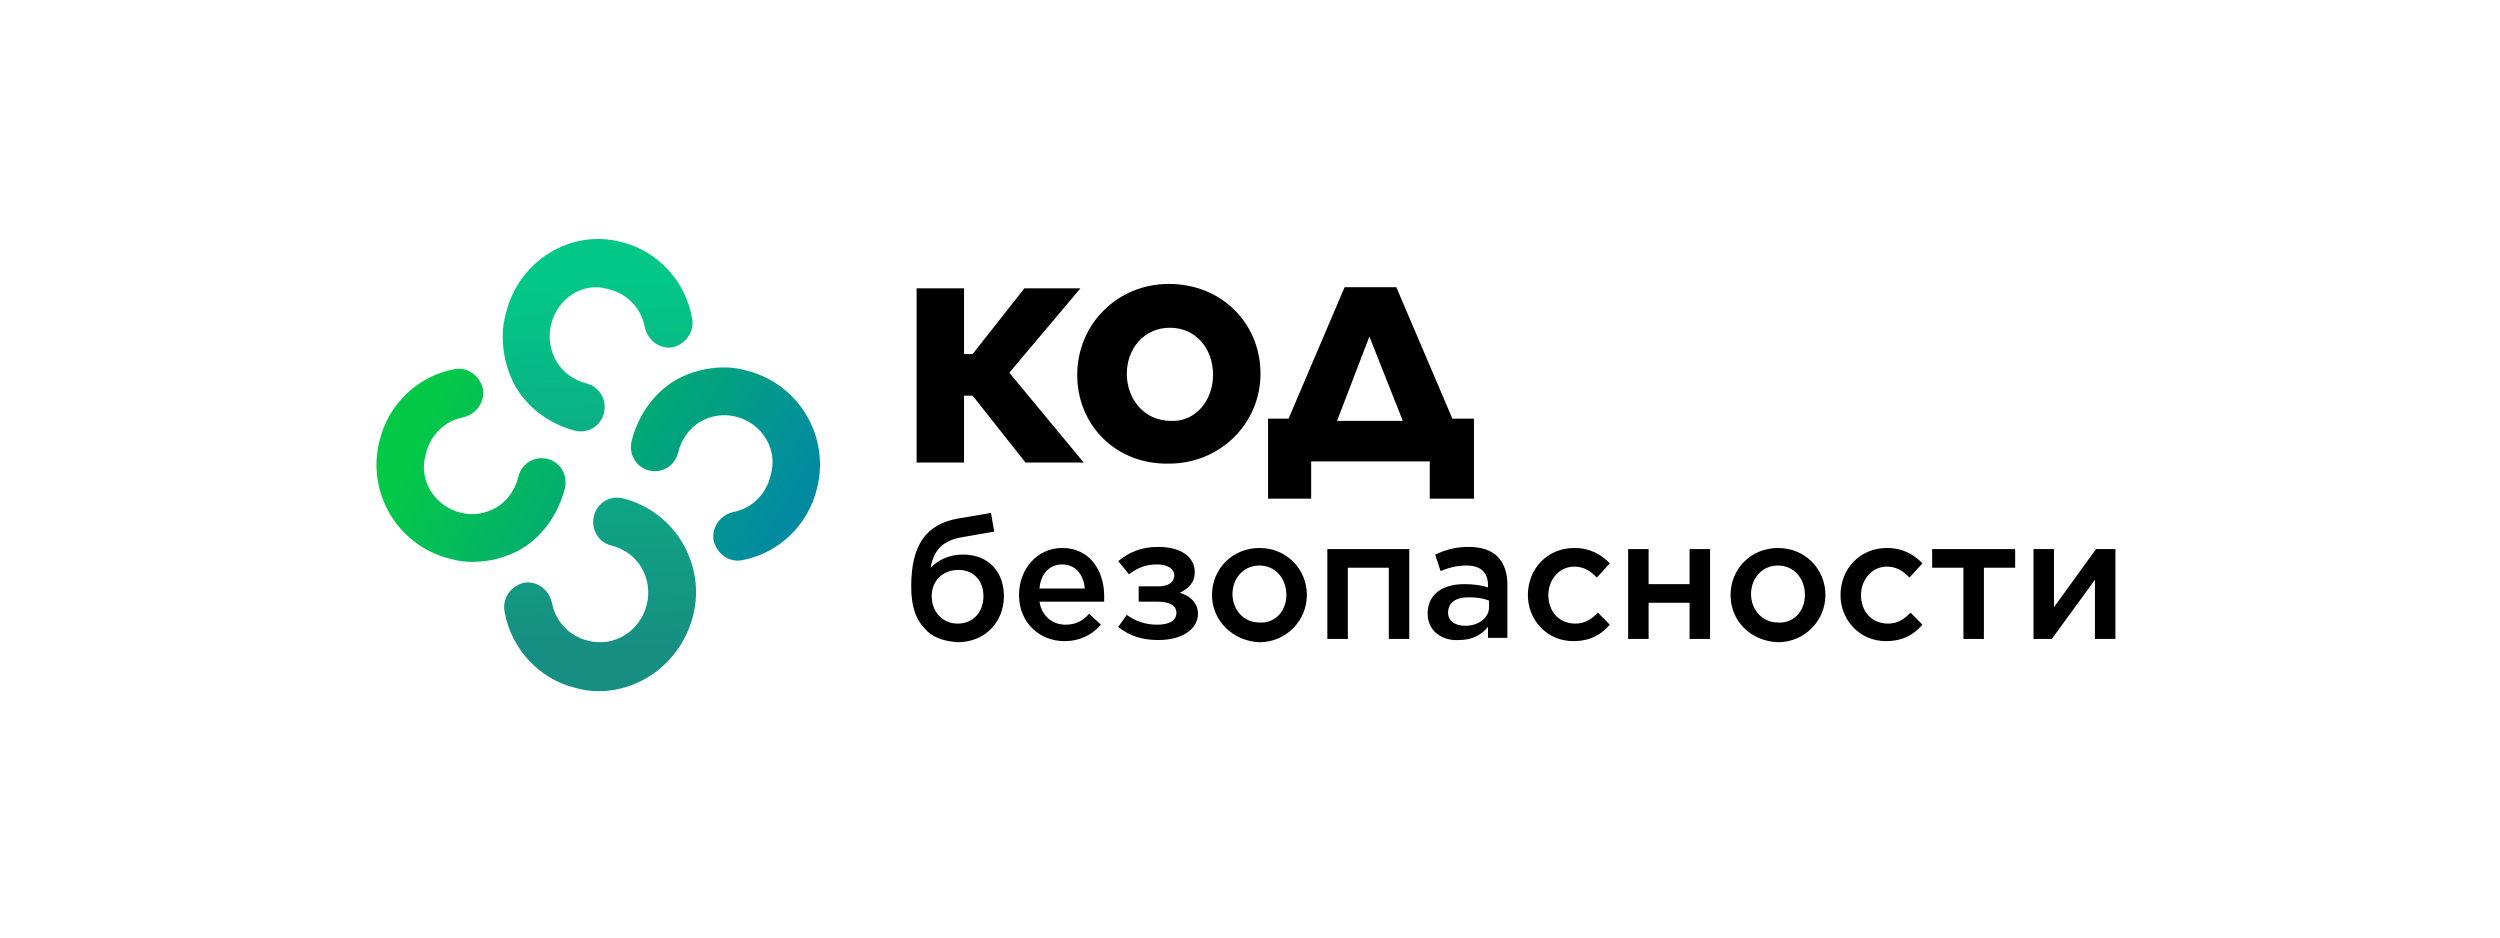 <?xml version="1.0" encoding="UTF-8"?> <svg xmlns="http://www.w3.org/2000/svg" width="200" height="75" viewBox="0 0 200 75" fill="none"> <g clip-path="url(#clip0_118_905)"> <path d="M73.328 23.064H77.123V28.324H77.812L81.952 23.064H86.437L80.745 29.814L86.696 37.002H82.039L77.812 31.655H77.123V37.002H73.328V23.064Z" fill="black"></path> <path d="M86.178 29.989C86.178 25.957 89.37 22.714 93.509 22.714C97.736 22.714 100.84 25.869 100.84 29.902C100.84 33.846 97.649 37.09 93.509 37.09C89.283 37.177 86.178 34.022 86.178 29.989ZM97.046 29.989C97.046 27.886 95.666 26.22 93.596 26.22C91.526 26.22 90.146 27.886 90.146 29.902C90.146 31.918 91.526 33.671 93.682 33.671C95.666 33.759 97.046 32.005 97.046 29.989Z" fill="black"></path> <path d="M103.083 33.496L107.568 22.977H111.707L116.192 33.496H117.917V39.895H114.381V36.914H104.894V39.895H101.444V33.496H103.083ZM106.964 33.671H112.225L109.551 26.921L106.964 33.671Z" fill="black"></path> <path d="M74.018 50.326C73.241 49.537 72.897 48.485 72.897 46.907C72.897 43.576 74.104 41.911 76.691 41.473L79.279 41.034L79.538 42.525L77.036 42.963C75.398 43.226 74.708 44.015 74.449 45.417C75.053 44.804 75.915 44.365 77.036 44.365C79.106 44.365 80.314 45.768 80.314 47.697C80.314 49.713 78.848 51.378 76.605 51.378C75.398 51.291 74.535 50.94 74.018 50.326ZM78.675 47.697C78.675 46.469 77.899 45.593 76.691 45.593C75.311 45.593 74.535 46.557 74.535 47.697C74.535 48.924 75.398 49.888 76.605 49.888C77.813 49.888 78.675 49.011 78.675 47.697Z" fill="black"></path> <path d="M81.521 47.609C81.521 45.505 82.987 43.839 84.971 43.839C87.213 43.839 88.335 45.68 88.335 47.696C88.335 47.872 88.335 47.959 88.335 48.135H83.16C83.332 49.274 84.195 49.975 85.23 49.975C86.006 49.975 86.61 49.712 87.127 49.099L88.076 49.975C87.386 50.764 86.437 51.29 85.144 51.29C83.16 51.29 81.521 49.8 81.521 47.609ZM86.782 47.083C86.696 46.031 86.092 45.154 84.971 45.154C83.936 45.154 83.246 45.943 83.16 47.083H86.782Z" fill="black"></path> <path d="M90.146 49.187C90.836 49.713 91.698 49.976 92.561 49.976C93.596 49.976 94.113 49.625 94.113 49.011C94.113 48.485 93.596 48.135 92.647 48.135H91.095V46.908H92.647C93.51 46.908 93.941 46.557 93.941 46.031C93.941 45.505 93.423 45.154 92.561 45.154C91.698 45.154 91.008 45.417 90.318 45.943L89.456 44.891C90.318 44.19 91.267 43.752 92.647 43.752C94.458 43.752 95.579 44.541 95.579 45.768C95.579 46.645 95.062 47.083 94.372 47.433C95.148 47.609 95.838 48.222 95.838 49.099C95.838 50.239 94.717 51.203 92.647 51.203C91.353 51.203 90.318 50.852 89.456 50.151L90.146 49.187Z" fill="black"></path> <path d="M96.959 47.609C96.959 45.505 98.598 43.839 100.754 43.839C102.91 43.839 104.549 45.505 104.549 47.609C104.549 49.625 102.91 51.378 100.754 51.378C98.598 51.29 96.959 49.625 96.959 47.609ZM102.91 47.609C102.91 46.294 102.048 45.242 100.754 45.242C99.461 45.242 98.598 46.294 98.598 47.521C98.598 48.748 99.461 49.8 100.754 49.8C102.048 49.888 102.91 48.836 102.91 47.609Z" fill="black"></path> <path d="M106.188 43.927H112.742V51.115H111.104V45.417H107.826V51.115H106.188V43.927Z" fill="black"></path> <path d="M114.209 49.099C114.209 47.521 115.416 46.732 117.141 46.732C117.917 46.732 118.521 46.82 119.039 46.995V46.82C119.039 45.768 118.435 45.242 117.314 45.242C116.537 45.242 115.934 45.417 115.244 45.68L114.812 44.365C115.589 44.015 116.365 43.752 117.486 43.752C118.521 43.752 119.297 44.015 119.815 44.541C120.332 45.067 120.591 45.856 120.591 46.732V51.028H119.039V50.151C118.521 50.764 117.831 51.203 116.71 51.203C115.416 51.291 114.209 50.502 114.209 49.099ZM119.125 48.573V48.047C118.693 47.872 118.176 47.784 117.486 47.784C116.451 47.784 115.847 48.222 115.847 49.011C115.847 49.713 116.451 50.063 117.227 50.063C118.262 50.063 119.125 49.45 119.125 48.573Z" fill="black"></path> <path d="M122.23 47.609C122.23 45.505 123.782 43.839 125.938 43.839C127.232 43.839 128.094 44.365 128.784 45.066L127.749 46.206C127.232 45.68 126.714 45.33 125.938 45.33C124.731 45.33 123.868 46.381 123.868 47.609C123.868 48.923 124.731 49.888 126.025 49.888C126.801 49.888 127.318 49.537 127.835 49.011L128.784 49.975C128.094 50.764 127.232 51.29 125.852 51.29C123.782 51.29 122.23 49.625 122.23 47.609Z" fill="black"></path> <path d="M130.251 43.927H131.889V46.732H135.166V43.927H136.805V51.115H135.166V48.222H131.889V51.115H130.251V43.927Z" fill="black"></path> <path d="M138.444 47.609C138.444 45.505 140.083 43.839 142.239 43.839C144.395 43.839 146.034 45.505 146.034 47.609C146.034 49.625 144.395 51.378 142.239 51.378C139.996 51.29 138.444 49.625 138.444 47.609ZM144.395 47.609C144.395 46.294 143.533 45.242 142.239 45.242C140.946 45.242 140.083 46.294 140.083 47.521C140.083 48.748 140.946 49.8 142.239 49.8C143.533 49.888 144.395 48.836 144.395 47.609Z" fill="black"></path> <path d="M147.241 47.609C147.241 45.505 148.794 43.839 150.95 43.839C152.244 43.839 153.106 44.365 153.796 45.066L152.761 46.206C152.244 45.68 151.726 45.33 150.95 45.33C149.743 45.33 148.88 46.381 148.88 47.609C148.88 48.923 149.743 49.888 151.036 49.888C151.813 49.888 152.33 49.537 152.847 49.011L153.796 49.975C153.106 50.764 152.244 51.29 150.864 51.29C148.794 51.29 147.241 49.625 147.241 47.609Z" fill="black"></path> <path d="M157.074 45.417H154.572V43.927H161.213V45.417H158.712V51.115H157.074V45.417Z" fill="black"></path> <path d="M162.679 43.927H164.318V48.573L167.682 43.927H169.234V51.115H167.595V46.382L164.145 51.115H162.679V43.927Z" fill="black"></path> <path d="M47.859 55.297C47.256 55.297 46.652 55.209 46.048 55.034C43.116 54.333 40.874 51.878 40.356 48.898C40.184 47.846 40.874 46.882 41.909 46.619C42.944 46.444 43.892 47.145 44.151 48.197C44.41 49.687 45.531 50.914 47.083 51.265C49.153 51.791 51.223 50.476 51.741 48.372C51.999 47.32 51.827 46.268 51.309 45.392C50.792 44.515 49.93 43.901 48.895 43.638C47.859 43.376 47.256 42.324 47.515 41.272C47.773 40.22 48.808 39.606 49.843 39.869C53.983 40.921 56.484 45.129 55.449 49.249C54.501 52.93 51.309 55.297 47.859 55.297Z" fill="url(#paint0_linear_118_905)"></path> <path d="M37.769 44.953C37.165 44.953 36.561 44.866 35.958 44.69C31.818 43.638 29.317 39.431 30.352 35.311C31.041 32.331 33.456 30.051 36.389 29.526C37.424 29.35 38.373 30.051 38.631 31.103C38.804 32.155 38.114 33.12 37.079 33.383C35.613 33.645 34.405 34.785 34.06 36.363C33.456 38.379 34.75 40.483 36.82 41.009C37.855 41.272 38.89 41.096 39.752 40.57C40.615 40.044 41.219 39.168 41.477 38.116C41.736 37.064 42.771 36.45 43.806 36.714C44.841 36.976 45.445 38.028 45.186 39.08C44.669 41.096 43.461 42.849 41.736 43.901C40.529 44.603 39.149 44.953 37.769 44.953Z" fill="url(#paint1_linear_118_905)"></path> <path d="M57.95 29.393C58.553 29.393 59.157 29.481 59.761 29.657C63.901 30.708 66.402 34.916 65.367 39.036C64.677 42.016 62.262 44.295 59.33 44.822C58.295 44.997 57.346 44.295 57.087 43.244C56.915 42.192 57.605 41.227 58.639 40.965C60.106 40.702 61.313 39.562 61.658 37.984C62.262 35.968 60.968 33.864 58.898 33.338C57.863 33.075 56.828 33.25 55.966 33.776C55.103 34.302 54.5 35.179 54.241 36.231C53.982 37.283 52.947 37.896 51.912 37.633C50.877 37.37 50.274 36.318 50.532 35.267C51.05 33.25 52.257 31.497 53.982 30.445C55.19 29.744 56.57 29.393 57.95 29.393Z" fill="url(#paint2_linear_118_905)"></path> <path d="M40.215 26.904C40.215 26.29 40.301 25.676 40.474 25.061C41.507 20.849 45.643 18.304 49.692 19.357C52.621 20.059 54.861 22.517 55.378 25.5C55.55 26.553 54.861 27.519 53.827 27.782C52.793 27.957 51.846 27.255 51.587 26.202C51.329 24.71 50.209 23.482 48.658 23.131C46.676 22.517 44.609 23.833 44.092 25.939C43.833 26.992 44.006 28.045 44.523 28.923C45.04 29.8 45.901 30.415 46.935 30.678C47.969 30.941 48.572 31.994 48.313 33.047C48.055 34.1 47.021 34.715 45.987 34.452C44.006 33.925 42.283 32.696 41.249 30.941C40.56 29.713 40.215 28.308 40.215 26.904Z" fill="url(#paint3_linear_118_905)"></path> </g> <defs> <linearGradient id="paint0_linear_118_905" x1="47" y1="22.724" x2="48.131" y2="51.941" gradientUnits="userSpaceOnUse"> <stop stop-color="#02C786"></stop> <stop offset="1" stop-color="#178E82"></stop> </linearGradient> <linearGradient id="paint1_linear_118_905" x1="33.001" y1="35.512" x2="59.16" y2="47.745" gradientUnits="userSpaceOnUse"> <stop stop-color="#03C947"></stop> <stop offset="1" stop-color="#028BA0"></stop> </linearGradient> <linearGradient id="paint2_linear_118_905" x1="39.975" y1="25.48" x2="63.409" y2="39.557" gradientUnits="userSpaceOnUse"> <stop stop-color="#03C947"></stop> <stop offset="1" stop-color="#028BA0"></stop> </linearGradient> <linearGradient id="paint3_linear_118_905" x1="47.988" y1="22.707" x2="49.66" y2="50.997" gradientUnits="userSpaceOnUse"> <stop stop-color="#02C786"></stop> <stop offset="1" stop-color="#178E82"></stop> </linearGradient> <clipPath id="clip0_118_905"> <rect width="140" height="37" fill="white" transform="translate(30 19)"></rect> </clipPath> </defs> </svg> 